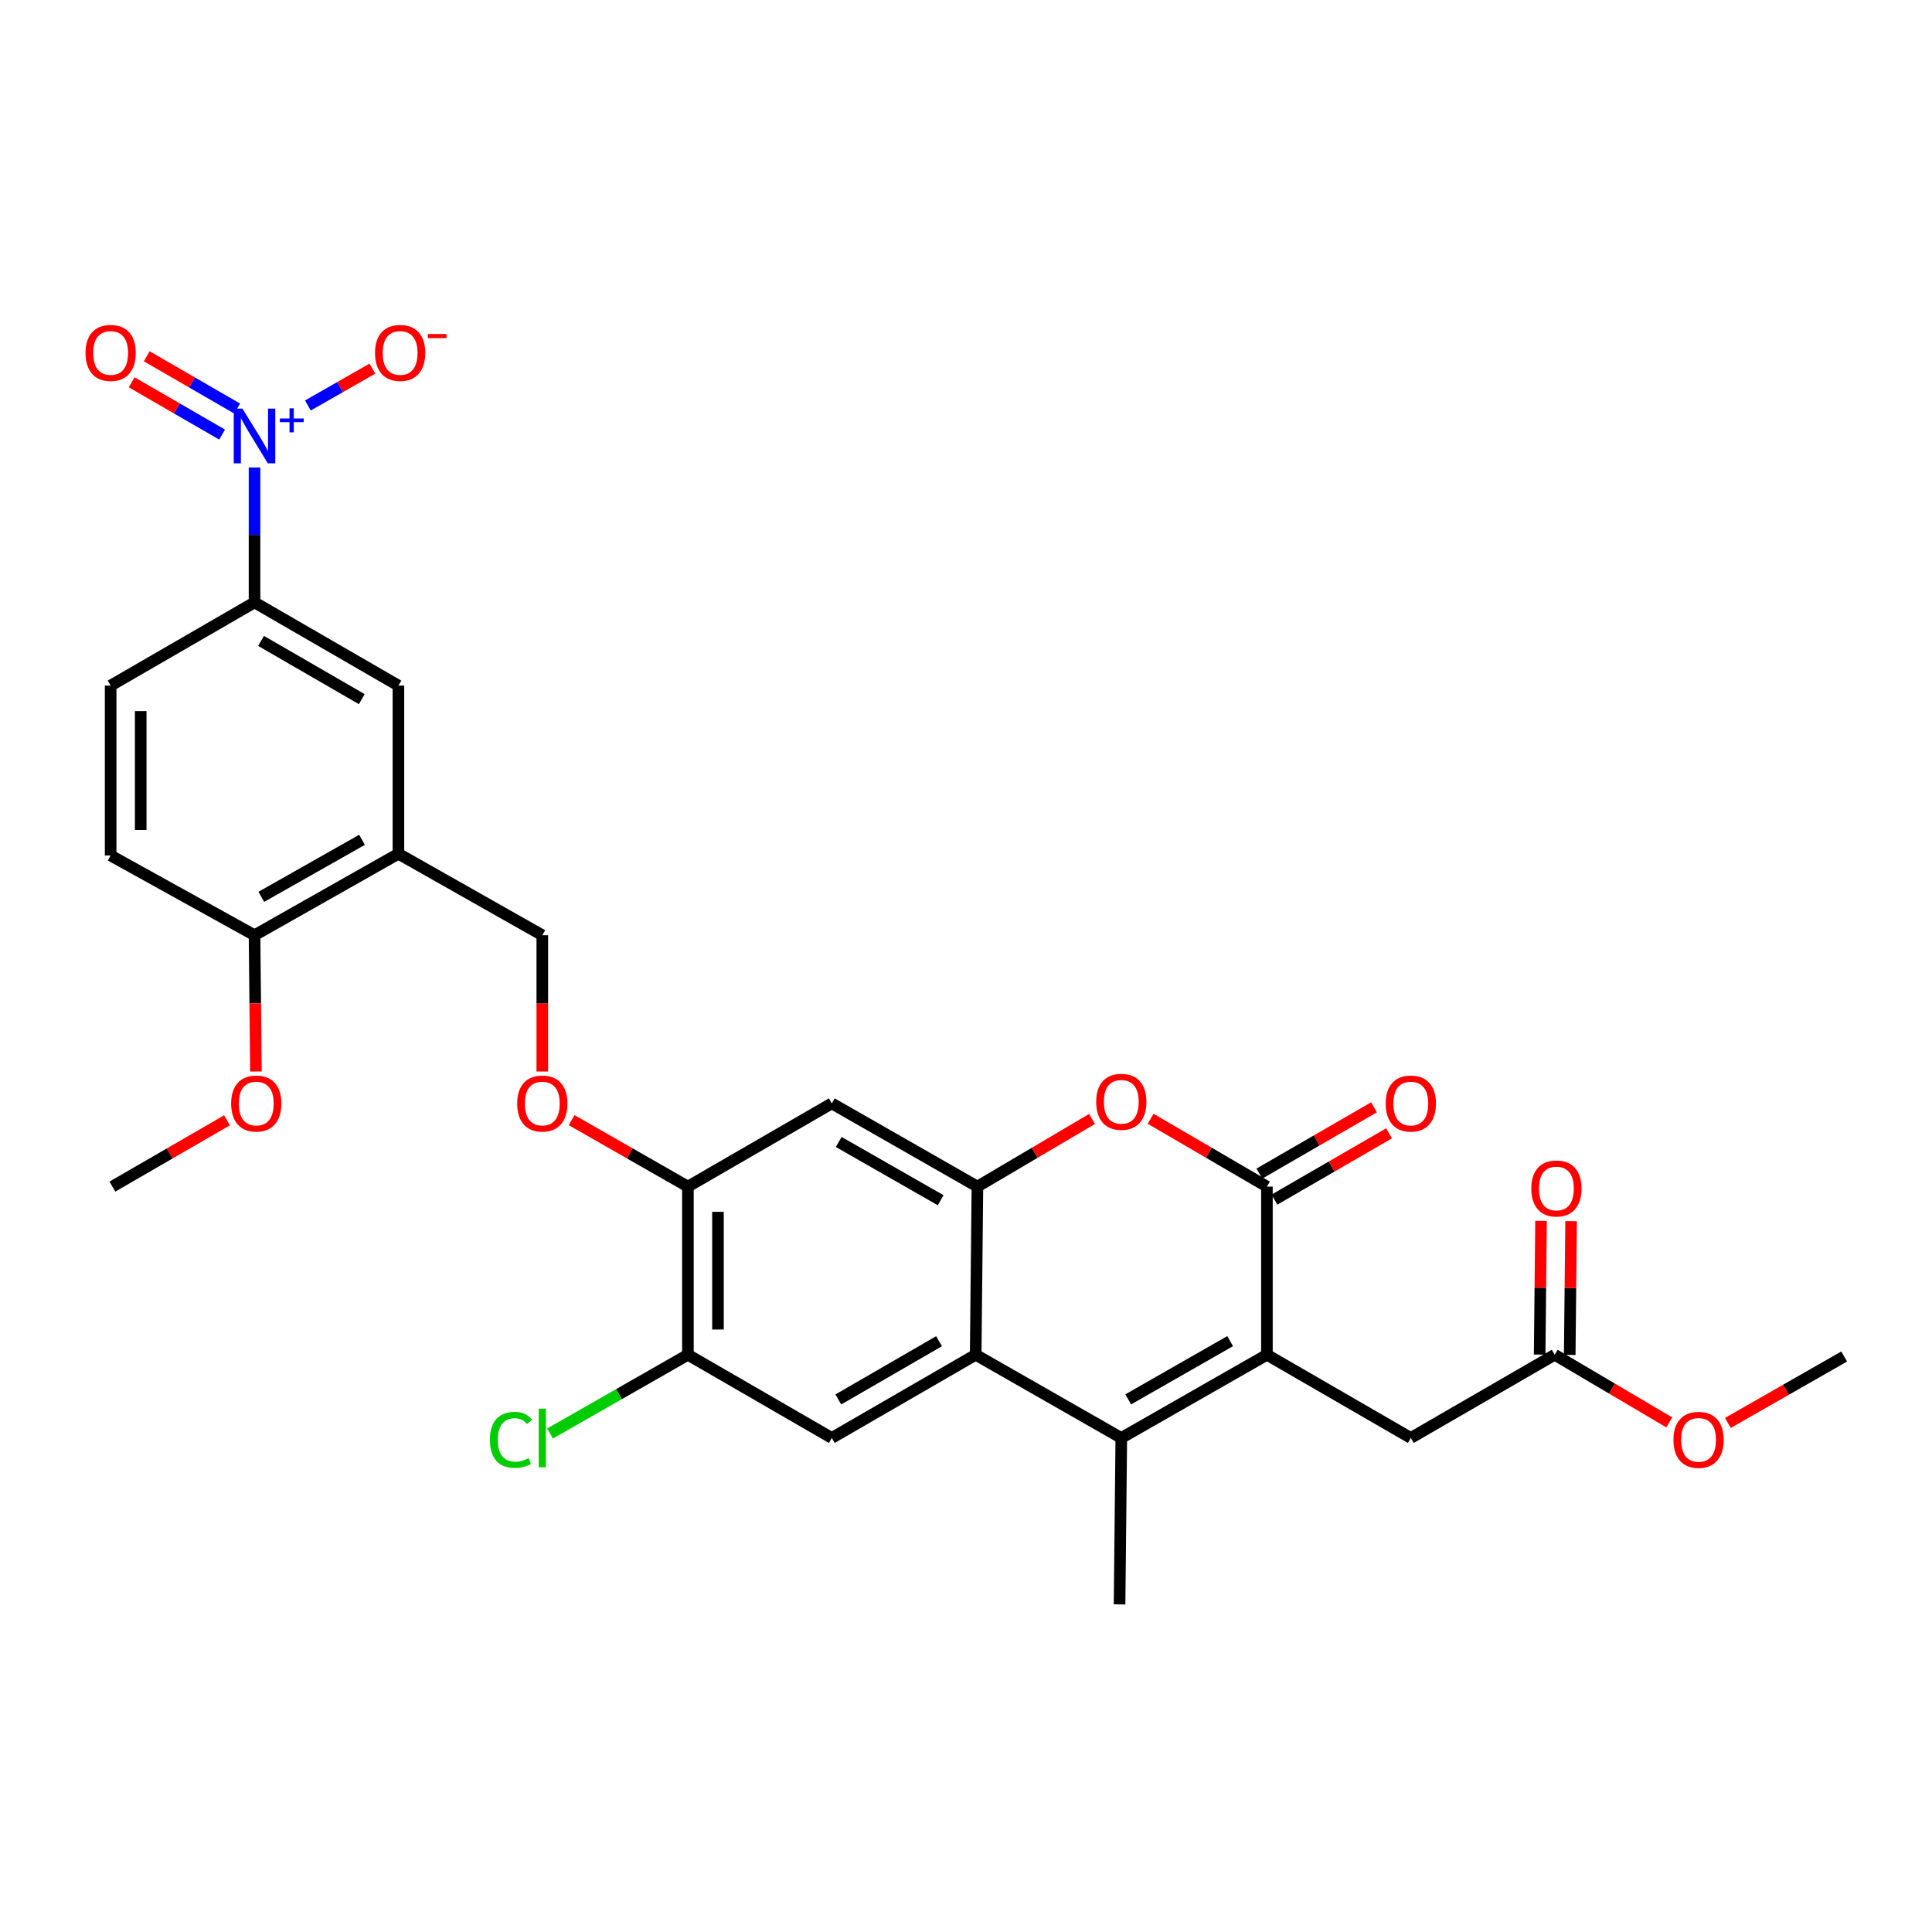 <?xml version='1.0' encoding='iso-8859-1'?>
<svg version='1.1' baseProfile='full'
              xmlns='http://www.w3.org/2000/svg'
                      xmlns:rdkit='http://www.rdkit.org/xml'
                      xmlns:xlink='http://www.w3.org/1999/xlink'
                  xml:space='preserve'
width='1000px' height='1000px' viewBox='0 0 1000 1000'>
<!-- END OF HEADER -->
<rect style='opacity:1.0;fill:#FFFFFF;stroke:none' width='1000' height='1000' x='0' y='0'> </rect>
<path class='bond-0' d='M 655.756,701.219 L 580.383,744.284' style='fill:none;fill-rule:evenodd;stroke:#000000;stroke-width:6px;stroke-linecap:butt;stroke-linejoin:miter;stroke-opacity:1' />
<path class='bond-0' d='M 636.73,694.167 L 583.969,724.312' style='fill:none;fill-rule:evenodd;stroke:#000000;stroke-width:6px;stroke-linecap:butt;stroke-linejoin:miter;stroke-opacity:1' />
<path class='bond-1' d='M 655.756,701.219 L 655.756,614.182' style='fill:none;fill-rule:evenodd;stroke:#000000;stroke-width:6px;stroke-linecap:butt;stroke-linejoin:miter;stroke-opacity:1' />
<path class='bond-2' d='M 655.756,701.219 L 730.231,744.284' style='fill:none;fill-rule:evenodd;stroke:#000000;stroke-width:6px;stroke-linecap:butt;stroke-linejoin:miter;stroke-opacity:1' />
<path class='bond-3' d='M 580.383,744.284 L 505.009,701.219' style='fill:none;fill-rule:evenodd;stroke:#000000;stroke-width:6px;stroke-linecap:butt;stroke-linejoin:miter;stroke-opacity:1' />
<path class='bond-4' d='M 580.383,744.284 L 579.484,830.422' style='fill:none;fill-rule:evenodd;stroke:#000000;stroke-width:6px;stroke-linecap:butt;stroke-linejoin:miter;stroke-opacity:1' />
<path class='bond-5' d='M 655.756,614.182 L 625.66,596.628' style='fill:none;fill-rule:evenodd;stroke:#000000;stroke-width:6px;stroke-linecap:butt;stroke-linejoin:miter;stroke-opacity:1' />
<path class='bond-5' d='M 625.66,596.628 L 595.564,579.074' style='fill:none;fill-rule:evenodd;stroke:#FF0000;stroke-width:6px;stroke-linecap:butt;stroke-linejoin:miter;stroke-opacity:1' />
<path class='bond-6' d='M 659.652,620.918 L 689.314,603.763' style='fill:none;fill-rule:evenodd;stroke:#000000;stroke-width:6px;stroke-linecap:butt;stroke-linejoin:miter;stroke-opacity:1' />
<path class='bond-6' d='M 689.314,603.763 L 718.976,586.608' style='fill:none;fill-rule:evenodd;stroke:#FF0000;stroke-width:6px;stroke-linecap:butt;stroke-linejoin:miter;stroke-opacity:1' />
<path class='bond-6' d='M 651.861,607.447 L 681.523,590.291' style='fill:none;fill-rule:evenodd;stroke:#000000;stroke-width:6px;stroke-linecap:butt;stroke-linejoin:miter;stroke-opacity:1' />
<path class='bond-6' d='M 681.523,590.291 L 711.185,573.136' style='fill:none;fill-rule:evenodd;stroke:#FF0000;stroke-width:6px;stroke-linecap:butt;stroke-linejoin:miter;stroke-opacity:1' />
<path class='bond-7' d='M 505.009,701.219 L 430.534,744.284' style='fill:none;fill-rule:evenodd;stroke:#000000;stroke-width:6px;stroke-linecap:butt;stroke-linejoin:miter;stroke-opacity:1' />
<path class='bond-7' d='M 486.048,694.207 L 433.915,724.352' style='fill:none;fill-rule:evenodd;stroke:#000000;stroke-width:6px;stroke-linecap:butt;stroke-linejoin:miter;stroke-opacity:1' />
<path class='bond-8' d='M 505.009,701.219 L 505.908,614.182' style='fill:none;fill-rule:evenodd;stroke:#000000;stroke-width:6px;stroke-linecap:butt;stroke-linejoin:miter;stroke-opacity:1' />
<path class='bond-9' d='M 131.745,241.972 L 131.745,276.885' style='fill:none;fill-rule:evenodd;stroke:#0000FF;stroke-width:6px;stroke-linecap:butt;stroke-linejoin:miter;stroke-opacity:1' />
<path class='bond-9' d='M 131.745,276.885 L 131.745,311.797' style='fill:none;fill-rule:evenodd;stroke:#000000;stroke-width:6px;stroke-linecap:butt;stroke-linejoin:miter;stroke-opacity:1' />
<path class='bond-10' d='M 159.36,209.88 L 176.048,200.344' style='fill:none;fill-rule:evenodd;stroke:#0000FF;stroke-width:6px;stroke-linecap:butt;stroke-linejoin:miter;stroke-opacity:1' />
<path class='bond-10' d='M 176.048,200.344 L 192.736,190.808' style='fill:none;fill-rule:evenodd;stroke:#FF0000;stroke-width:6px;stroke-linecap:butt;stroke-linejoin:miter;stroke-opacity:1' />
<path class='bond-11' d='M 122.75,211.469 L 99.347,197.936' style='fill:none;fill-rule:evenodd;stroke:#0000FF;stroke-width:6px;stroke-linecap:butt;stroke-linejoin:miter;stroke-opacity:1' />
<path class='bond-11' d='M 99.347,197.936 L 75.944,184.404' style='fill:none;fill-rule:evenodd;stroke:#FF0000;stroke-width:6px;stroke-linecap:butt;stroke-linejoin:miter;stroke-opacity:1' />
<path class='bond-11' d='M 114.96,224.941 L 91.557,211.409' style='fill:none;fill-rule:evenodd;stroke:#0000FF;stroke-width:6px;stroke-linecap:butt;stroke-linejoin:miter;stroke-opacity:1' />
<path class='bond-11' d='M 91.557,211.409 L 68.154,197.876' style='fill:none;fill-rule:evenodd;stroke:#FF0000;stroke-width:6px;stroke-linecap:butt;stroke-linejoin:miter;stroke-opacity:1' />
<path class='bond-12' d='M 505.908,614.182 L 535.564,596.676' style='fill:none;fill-rule:evenodd;stroke:#000000;stroke-width:6px;stroke-linecap:butt;stroke-linejoin:miter;stroke-opacity:1' />
<path class='bond-12' d='M 535.564,596.676 L 565.221,579.169' style='fill:none;fill-rule:evenodd;stroke:#FF0000;stroke-width:6px;stroke-linecap:butt;stroke-linejoin:miter;stroke-opacity:1' />
<path class='bond-13' d='M 505.908,614.182 L 430.534,571.109' style='fill:none;fill-rule:evenodd;stroke:#000000;stroke-width:6px;stroke-linecap:butt;stroke-linejoin:miter;stroke-opacity:1' />
<path class='bond-13' d='M 486.881,621.233 L 434.119,591.082' style='fill:none;fill-rule:evenodd;stroke:#000000;stroke-width:6px;stroke-linecap:butt;stroke-linejoin:miter;stroke-opacity:1' />
<path class='bond-14' d='M 430.534,744.284 L 356.06,701.219' style='fill:none;fill-rule:evenodd;stroke:#000000;stroke-width:6px;stroke-linecap:butt;stroke-linejoin:miter;stroke-opacity:1' />
<path class='bond-15' d='M 430.534,571.109 L 356.06,614.182' style='fill:none;fill-rule:evenodd;stroke:#000000;stroke-width:6px;stroke-linecap:butt;stroke-linejoin:miter;stroke-opacity:1' />
<path class='bond-16' d='M 131.745,311.797 L 206.22,354.87' style='fill:none;fill-rule:evenodd;stroke:#000000;stroke-width:6px;stroke-linecap:butt;stroke-linejoin:miter;stroke-opacity:1' />
<path class='bond-16' d='M 135.125,331.729 L 187.257,361.88' style='fill:none;fill-rule:evenodd;stroke:#000000;stroke-width:6px;stroke-linecap:butt;stroke-linejoin:miter;stroke-opacity:1' />
<path class='bond-17' d='M 131.745,311.797 L 57.271,354.87' style='fill:none;fill-rule:evenodd;stroke:#000000;stroke-width:6px;stroke-linecap:butt;stroke-linejoin:miter;stroke-opacity:1' />
<path class='bond-18' d='M 206.22,441.907 L 280.695,484.072' style='fill:none;fill-rule:evenodd;stroke:#000000;stroke-width:6px;stroke-linecap:butt;stroke-linejoin:miter;stroke-opacity:1' />
<path class='bond-19' d='M 206.22,441.907 L 206.22,354.87' style='fill:none;fill-rule:evenodd;stroke:#000000;stroke-width:6px;stroke-linecap:butt;stroke-linejoin:miter;stroke-opacity:1' />
<path class='bond-20' d='M 206.22,441.907 L 131.745,484.072' style='fill:none;fill-rule:evenodd;stroke:#000000;stroke-width:6px;stroke-linecap:butt;stroke-linejoin:miter;stroke-opacity:1' />
<path class='bond-20' d='M 187.381,434.689 L 135.249,464.205' style='fill:none;fill-rule:evenodd;stroke:#000000;stroke-width:6px;stroke-linecap:butt;stroke-linejoin:miter;stroke-opacity:1' />
<path class='bond-21' d='M 356.06,614.182 L 325.962,596.981' style='fill:none;fill-rule:evenodd;stroke:#000000;stroke-width:6px;stroke-linecap:butt;stroke-linejoin:miter;stroke-opacity:1' />
<path class='bond-21' d='M 325.962,596.981 L 295.865,579.779' style='fill:none;fill-rule:evenodd;stroke:#FF0000;stroke-width:6px;stroke-linecap:butt;stroke-linejoin:miter;stroke-opacity:1' />
<path class='bond-22' d='M 356.06,614.182 L 356.06,701.219' style='fill:none;fill-rule:evenodd;stroke:#000000;stroke-width:6px;stroke-linecap:butt;stroke-linejoin:miter;stroke-opacity:1' />
<path class='bond-22' d='M 371.622,627.238 L 371.622,688.164' style='fill:none;fill-rule:evenodd;stroke:#000000;stroke-width:6px;stroke-linecap:butt;stroke-linejoin:miter;stroke-opacity:1' />
<path class='bond-23' d='M 356.06,701.219 L 320.382,721.606' style='fill:none;fill-rule:evenodd;stroke:#000000;stroke-width:6px;stroke-linecap:butt;stroke-linejoin:miter;stroke-opacity:1' />
<path class='bond-23' d='M 320.382,721.606 L 284.705,741.992' style='fill:none;fill-rule:evenodd;stroke:#00CC00;stroke-width:6px;stroke-linecap:butt;stroke-linejoin:miter;stroke-opacity:1' />
<path class='bond-24' d='M 730.231,744.284 L 804.706,701.219' style='fill:none;fill-rule:evenodd;stroke:#000000;stroke-width:6px;stroke-linecap:butt;stroke-linejoin:miter;stroke-opacity:1' />
<path class='bond-25' d='M 812.486,701.3 L 812.844,666.688' style='fill:none;fill-rule:evenodd;stroke:#000000;stroke-width:6px;stroke-linecap:butt;stroke-linejoin:miter;stroke-opacity:1' />
<path class='bond-25' d='M 812.844,666.688 L 813.202,632.076' style='fill:none;fill-rule:evenodd;stroke:#FF0000;stroke-width:6px;stroke-linecap:butt;stroke-linejoin:miter;stroke-opacity:1' />
<path class='bond-25' d='M 796.925,701.139 L 797.283,666.527' style='fill:none;fill-rule:evenodd;stroke:#000000;stroke-width:6px;stroke-linecap:butt;stroke-linejoin:miter;stroke-opacity:1' />
<path class='bond-25' d='M 797.283,666.527 L 797.641,631.915' style='fill:none;fill-rule:evenodd;stroke:#FF0000;stroke-width:6px;stroke-linecap:butt;stroke-linejoin:miter;stroke-opacity:1' />
<path class='bond-26' d='M 804.706,701.219 L 834.358,718.725' style='fill:none;fill-rule:evenodd;stroke:#000000;stroke-width:6px;stroke-linecap:butt;stroke-linejoin:miter;stroke-opacity:1' />
<path class='bond-26' d='M 834.358,718.725 L 864.01,736.232' style='fill:none;fill-rule:evenodd;stroke:#FF0000;stroke-width:6px;stroke-linecap:butt;stroke-linejoin:miter;stroke-opacity:1' />
<path class='bond-27' d='M 280.695,554.613 L 280.695,519.343' style='fill:none;fill-rule:evenodd;stroke:#FF0000;stroke-width:6px;stroke-linecap:butt;stroke-linejoin:miter;stroke-opacity:1' />
<path class='bond-27' d='M 280.695,519.343 L 280.695,484.072' style='fill:none;fill-rule:evenodd;stroke:#000000;stroke-width:6px;stroke-linecap:butt;stroke-linejoin:miter;stroke-opacity:1' />
<path class='bond-28' d='M 131.745,484.072 L 57.271,442.797' style='fill:none;fill-rule:evenodd;stroke:#000000;stroke-width:6px;stroke-linecap:butt;stroke-linejoin:miter;stroke-opacity:1' />
<path class='bond-29' d='M 131.745,484.072 L 132.11,519.343' style='fill:none;fill-rule:evenodd;stroke:#000000;stroke-width:6px;stroke-linecap:butt;stroke-linejoin:miter;stroke-opacity:1' />
<path class='bond-29' d='M 132.11,519.343 L 132.474,554.613' style='fill:none;fill-rule:evenodd;stroke:#FF0000;stroke-width:6px;stroke-linecap:butt;stroke-linejoin:miter;stroke-opacity:1' />
<path class='bond-30' d='M 57.271,354.87 L 57.271,442.797' style='fill:none;fill-rule:evenodd;stroke:#000000;stroke-width:6px;stroke-linecap:butt;stroke-linejoin:miter;stroke-opacity:1' />
<path class='bond-30' d='M 72.833,368.059 L 72.833,429.608' style='fill:none;fill-rule:evenodd;stroke:#000000;stroke-width:6px;stroke-linecap:butt;stroke-linejoin:miter;stroke-opacity:1' />
<path class='bond-31' d='M 894.342,736.516 L 924.444,719.317' style='fill:none;fill-rule:evenodd;stroke:#FF0000;stroke-width:6px;stroke-linecap:butt;stroke-linejoin:miter;stroke-opacity:1' />
<path class='bond-31' d='M 924.444,719.317 L 954.545,702.118' style='fill:none;fill-rule:evenodd;stroke:#000000;stroke-width:6px;stroke-linecap:butt;stroke-linejoin:miter;stroke-opacity:1' />
<path class='bond-32' d='M 117.494,579.872 L 87.832,597.027' style='fill:none;fill-rule:evenodd;stroke:#FF0000;stroke-width:6px;stroke-linecap:butt;stroke-linejoin:miter;stroke-opacity:1' />
<path class='bond-32' d='M 87.832,597.027 L 58.17,614.182' style='fill:none;fill-rule:evenodd;stroke:#000000;stroke-width:6px;stroke-linecap:butt;stroke-linejoin:miter;stroke-opacity:1' />
<path  class='atom-4' d='M 125.485 211.499
L 134.765 226.499
Q 135.685 227.979, 137.165 230.659
Q 138.645 233.339, 138.725 233.499
L 138.725 211.499
L 142.485 211.499
L 142.485 239.819
L 138.605 239.819
L 128.645 223.419
Q 127.485 221.499, 126.245 219.299
Q 125.045 217.099, 124.685 216.419
L 124.685 239.819
L 121.005 239.819
L 121.005 211.499
L 125.485 211.499
' fill='#0000FF'/>
<path  class='atom-4' d='M 144.861 216.604
L 149.851 216.604
L 149.851 211.35
L 152.069 211.35
L 152.069 216.604
L 157.19 216.604
L 157.19 218.505
L 152.069 218.505
L 152.069 223.785
L 149.851 223.785
L 149.851 218.505
L 144.861 218.505
L 144.861 216.604
' fill='#0000FF'/>
<path  class='atom-6' d='M 567.383 570.299
Q 567.383 563.499, 570.743 559.699
Q 574.103 555.899, 580.383 555.899
Q 586.663 555.899, 590.023 559.699
Q 593.383 563.499, 593.383 570.299
Q 593.383 577.179, 589.983 581.099
Q 586.583 584.979, 580.383 584.979
Q 574.143 584.979, 570.743 581.099
Q 567.383 577.219, 567.383 570.299
M 580.383 581.779
Q 584.703 581.779, 587.023 578.899
Q 589.383 575.979, 589.383 570.299
Q 589.383 564.739, 587.023 561.939
Q 584.703 559.099, 580.383 559.099
Q 576.063 559.099, 573.703 561.899
Q 571.383 564.699, 571.383 570.299
Q 571.383 576.019, 573.703 578.899
Q 576.063 581.779, 580.383 581.779
' fill='#FF0000'/>
<path  class='atom-15' d='M 194.11 182.674
Q 194.11 175.874, 197.47 172.074
Q 200.83 168.274, 207.11 168.274
Q 213.39 168.274, 216.75 172.074
Q 220.11 175.874, 220.11 182.674
Q 220.11 189.554, 216.71 193.474
Q 213.31 197.354, 207.11 197.354
Q 200.87 197.354, 197.47 193.474
Q 194.11 189.594, 194.11 182.674
M 207.11 194.154
Q 211.43 194.154, 213.75 191.274
Q 216.11 188.354, 216.11 182.674
Q 216.11 177.114, 213.75 174.314
Q 211.43 171.474, 207.11 171.474
Q 202.79 171.474, 200.43 174.274
Q 198.11 177.074, 198.11 182.674
Q 198.11 188.394, 200.43 191.274
Q 202.79 194.154, 207.11 194.154
' fill='#FF0000'/>
<path  class='atom-15' d='M 221.43 172.897
L 231.119 172.897
L 231.119 175.009
L 221.43 175.009
L 221.43 172.897
' fill='#FF0000'/>
<path  class='atom-17' d='M 44.271 182.674
Q 44.271 175.874, 47.631 172.074
Q 50.991 168.274, 57.271 168.274
Q 63.551 168.274, 66.911 172.074
Q 70.271 175.874, 70.271 182.674
Q 70.271 189.554, 66.871 193.474
Q 63.471 197.354, 57.271 197.354
Q 51.031 197.354, 47.631 193.474
Q 44.271 189.594, 44.271 182.674
M 57.271 194.154
Q 61.591 194.154, 63.911 191.274
Q 66.271 188.354, 66.271 182.674
Q 66.271 177.114, 63.911 174.314
Q 61.591 171.474, 57.271 171.474
Q 52.951 171.474, 50.591 174.274
Q 48.271 177.074, 48.271 182.674
Q 48.271 188.394, 50.591 191.274
Q 52.951 194.154, 57.271 194.154
' fill='#FF0000'/>
<path  class='atom-18' d='M 267.695 571.189
Q 267.695 564.389, 271.055 560.589
Q 274.415 556.789, 280.695 556.789
Q 286.975 556.789, 290.335 560.589
Q 293.695 564.389, 293.695 571.189
Q 293.695 578.069, 290.295 581.989
Q 286.895 585.869, 280.695 585.869
Q 274.455 585.869, 271.055 581.989
Q 267.695 578.109, 267.695 571.189
M 280.695 582.669
Q 285.015 582.669, 287.335 579.789
Q 289.695 576.869, 289.695 571.189
Q 289.695 565.629, 287.335 562.829
Q 285.015 559.989, 280.695 559.989
Q 276.375 559.989, 274.015 562.789
Q 271.695 565.589, 271.695 571.189
Q 271.695 576.909, 274.015 579.789
Q 276.375 582.669, 280.695 582.669
' fill='#FF0000'/>
<path  class='atom-19' d='M 717.231 571.189
Q 717.231 564.389, 720.591 560.589
Q 723.951 556.789, 730.231 556.789
Q 736.511 556.789, 739.871 560.589
Q 743.231 564.389, 743.231 571.189
Q 743.231 578.069, 739.831 581.989
Q 736.431 585.869, 730.231 585.869
Q 723.991 585.869, 720.591 581.989
Q 717.231 578.109, 717.231 571.189
M 730.231 582.669
Q 734.551 582.669, 736.871 579.789
Q 739.231 576.869, 739.231 571.189
Q 739.231 565.629, 736.871 562.829
Q 734.551 559.989, 730.231 559.989
Q 725.911 559.989, 723.551 562.789
Q 721.231 565.589, 721.231 571.189
Q 721.231 576.909, 723.551 579.789
Q 725.911 582.669, 730.231 582.669
' fill='#FF0000'/>
<path  class='atom-23' d='M 792.596 615.162
Q 792.596 608.362, 795.956 604.562
Q 799.316 600.762, 805.596 600.762
Q 811.876 600.762, 815.236 604.562
Q 818.596 608.362, 818.596 615.162
Q 818.596 622.042, 815.196 625.962
Q 811.796 629.842, 805.596 629.842
Q 799.356 629.842, 795.956 625.962
Q 792.596 622.082, 792.596 615.162
M 805.596 626.642
Q 809.916 626.642, 812.236 623.762
Q 814.596 620.842, 814.596 615.162
Q 814.596 609.602, 812.236 606.802
Q 809.916 603.962, 805.596 603.962
Q 801.276 603.962, 798.916 606.762
Q 796.596 609.562, 796.596 615.162
Q 796.596 620.882, 798.916 623.762
Q 801.276 626.642, 805.596 626.642
' fill='#FF0000'/>
<path  class='atom-25' d='M 253.575 745.264
Q 253.575 738.224, 256.855 734.544
Q 260.175 730.824, 266.455 730.824
Q 272.295 730.824, 275.415 734.944
L 272.775 737.104
Q 270.495 734.104, 266.455 734.104
Q 262.175 734.104, 259.895 736.984
Q 257.655 739.824, 257.655 745.264
Q 257.655 750.864, 259.975 753.744
Q 262.335 756.624, 266.895 756.624
Q 270.015 756.624, 273.655 754.744
L 274.775 757.744
Q 273.295 758.704, 271.055 759.264
Q 268.815 759.824, 266.335 759.824
Q 260.175 759.824, 256.855 756.064
Q 253.575 752.304, 253.575 745.264
' fill='#00CC00'/>
<path  class='atom-25' d='M 278.855 729.104
L 282.535 729.104
L 282.535 759.464
L 278.855 759.464
L 278.855 729.104
' fill='#00CC00'/>
<path  class='atom-27' d='M 866.172 745.263
Q 866.172 738.463, 869.532 734.663
Q 872.892 730.863, 879.172 730.863
Q 885.452 730.863, 888.812 734.663
Q 892.172 738.463, 892.172 745.263
Q 892.172 752.143, 888.772 756.063
Q 885.372 759.943, 879.172 759.943
Q 872.932 759.943, 869.532 756.063
Q 866.172 752.183, 866.172 745.263
M 879.172 756.743
Q 883.492 756.743, 885.812 753.863
Q 888.172 750.943, 888.172 745.263
Q 888.172 739.703, 885.812 736.903
Q 883.492 734.063, 879.172 734.063
Q 874.852 734.063, 872.492 736.863
Q 870.172 739.663, 870.172 745.263
Q 870.172 750.983, 872.492 753.863
Q 874.852 756.743, 879.172 756.743
' fill='#FF0000'/>
<path  class='atom-28' d='M 119.645 571.189
Q 119.645 564.389, 123.005 560.589
Q 126.365 556.789, 132.645 556.789
Q 138.925 556.789, 142.285 560.589
Q 145.645 564.389, 145.645 571.189
Q 145.645 578.069, 142.245 581.989
Q 138.845 585.869, 132.645 585.869
Q 126.405 585.869, 123.005 581.989
Q 119.645 578.109, 119.645 571.189
M 132.645 582.669
Q 136.965 582.669, 139.285 579.789
Q 141.645 576.869, 141.645 571.189
Q 141.645 565.629, 139.285 562.829
Q 136.965 559.989, 132.645 559.989
Q 128.325 559.989, 125.965 562.789
Q 123.645 565.589, 123.645 571.189
Q 123.645 576.909, 125.965 579.789
Q 128.325 582.669, 132.645 582.669
' fill='#FF0000'/>
</svg>
